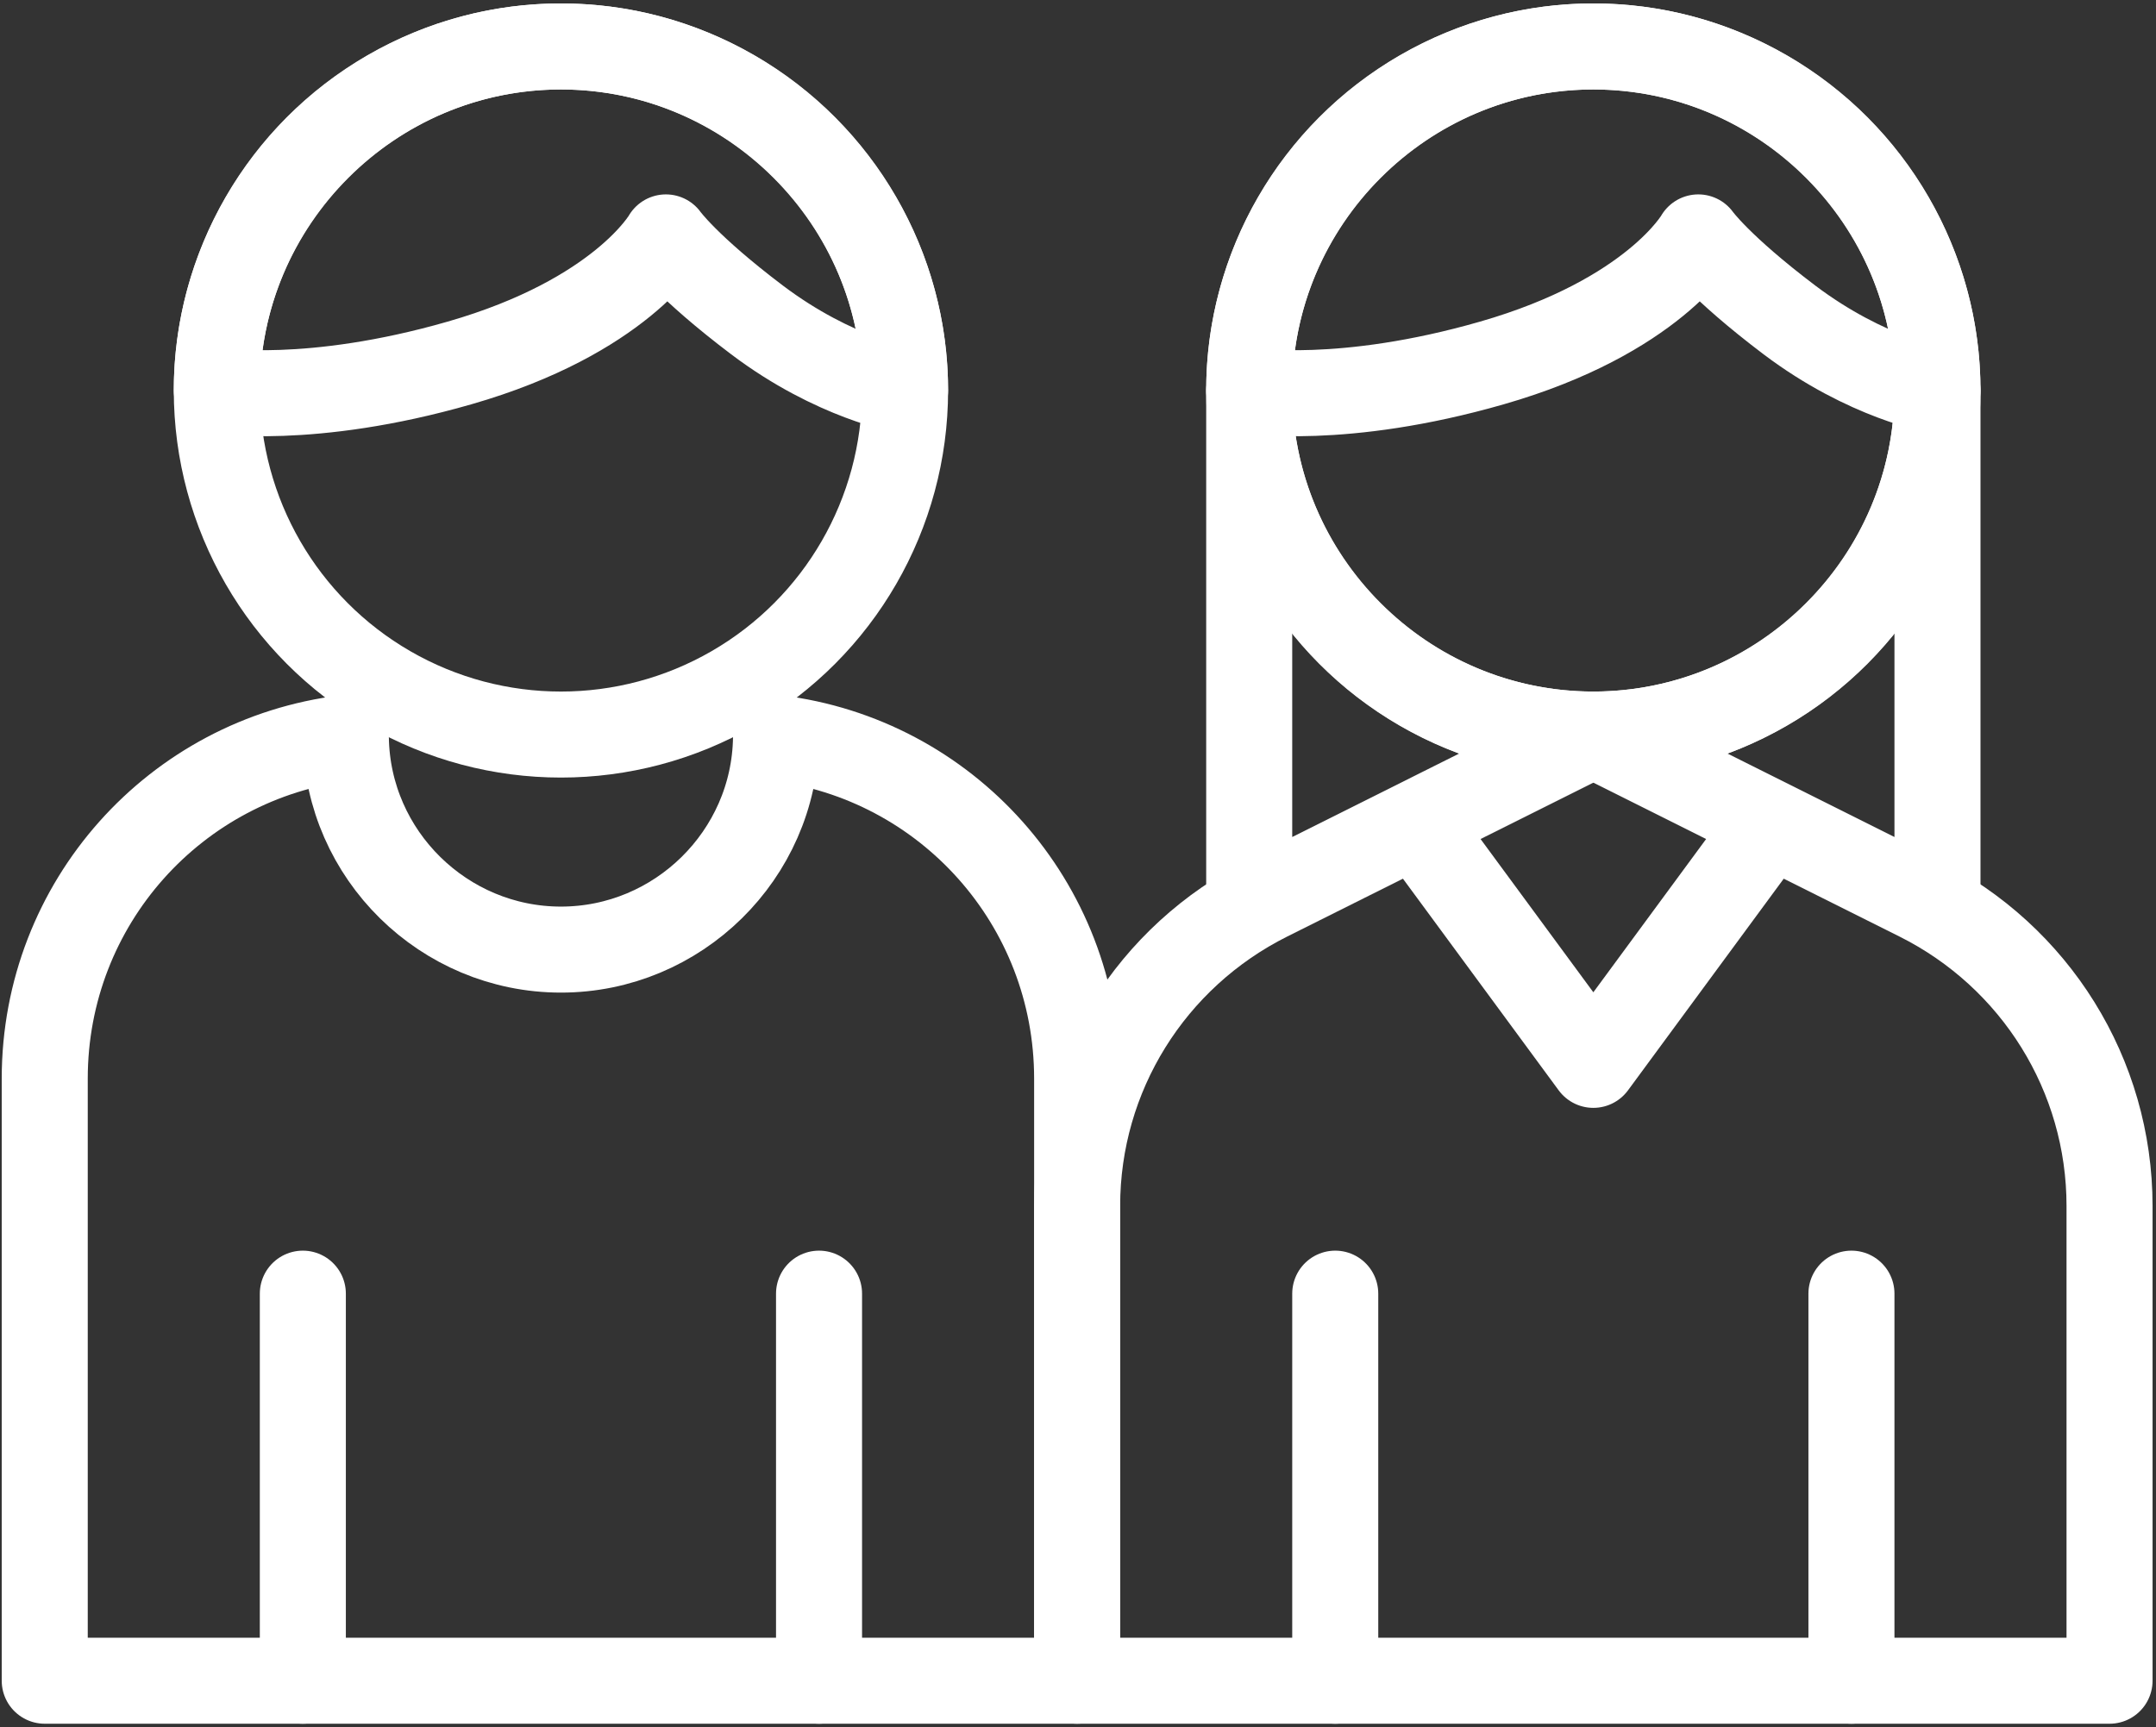 <?xml version="1.0" encoding="utf-8"?>
<!-- Generator: Adobe Illustrator 21.1.0, SVG Export Plug-In . SVG Version: 6.00 Build 0)  -->
<svg version="1.1" id="Layer_1" xmlns="http://www.w3.org/2000/svg" xmlns:xlink="http://www.w3.org/1999/xlink" x="0px" y="0px"
	 viewBox="0 0 125.3 100.4" style="enable-background:new 0 0 125.3 100.4;" xml:space="preserve">
<rect x="0" y="0" width="125.3" height="100.4" fill="#333333" stroke="none"/>
<style type="text/css">
	.st0{fill:none;stroke:#FFFFFF;stroke-width:5;stroke-linecap:round;stroke-linejoin:round;stroke-miterlimit:10;}
</style>
<g>
	<circle class="st0" cx="92.6" cy="22.7" r="20"/>
	<path class="st0" d="M72.6,22.7v30l20-10C81.6,42.7,72.6,33.7,72.6,22.7z"/>
	<path class="st0" d="M92.6,42.7l20,10v-30C112.6,33.7,103.6,42.7,92.6,42.7z"/>
	<path class="st0" d="M92.6,2.7c-11,0-20,9-20,20c0,0,5.4,0.9,14.1-1.6c9.4-2.7,12-7.3,12-7.3s1.2,1.7,5.3,4.8
		c4.5,3.4,8.6,4.1,8.6,4.1C112.6,11.7,103.6,2.7,92.6,2.7z"/>
	<path class="st0" d="M102.9,47.9l-10.3,14l-10.3-14l-8.6,4.3c-6.8,3.4-11.1,10.3-11.1,17.9v27.6h60V70.1c0-7.6-4.3-14.5-11.1-17.9
		L102.9,47.9z"/>
	<line class="st0" x1="77.6" y1="97.7" x2="77.6" y2="75.2"/>
	<line class="st0" x1="107.6" y1="97.7" x2="107.6" y2="75.2"/>
	<circle class="st0" cx="32.6" cy="22.7" r="20"/>
	<path class="st0" d="M32.6,2.7c-11,0-20,9-20,20c0,0,5.4,0.9,14.1-1.6c9.4-2.7,12-7.3,12-7.3s1.2,1.7,5.3,4.8
		c4.5,3.4,8.6,4.1,8.6,4.1C52.6,11.7,43.6,2.7,32.6,2.7z"/>
	<path class="st0" d="M45.1,42.9c-0.1,6.8-5.7,12.3-12.5,12.3s-12.4-5.5-12.5-12.3c-9.9,1.2-17.5,9.6-17.5,19.8v35h60v-35
		C62.6,52.5,55,44.1,45.1,42.9z"/>
	<line class="st0" x1="17.6" y1="97.7" x2="17.6" y2="75.2"/>
	<line class="st0" x1="47.6" y1="97.7" x2="47.6" y2="75.2"/>
</g>
</svg>

